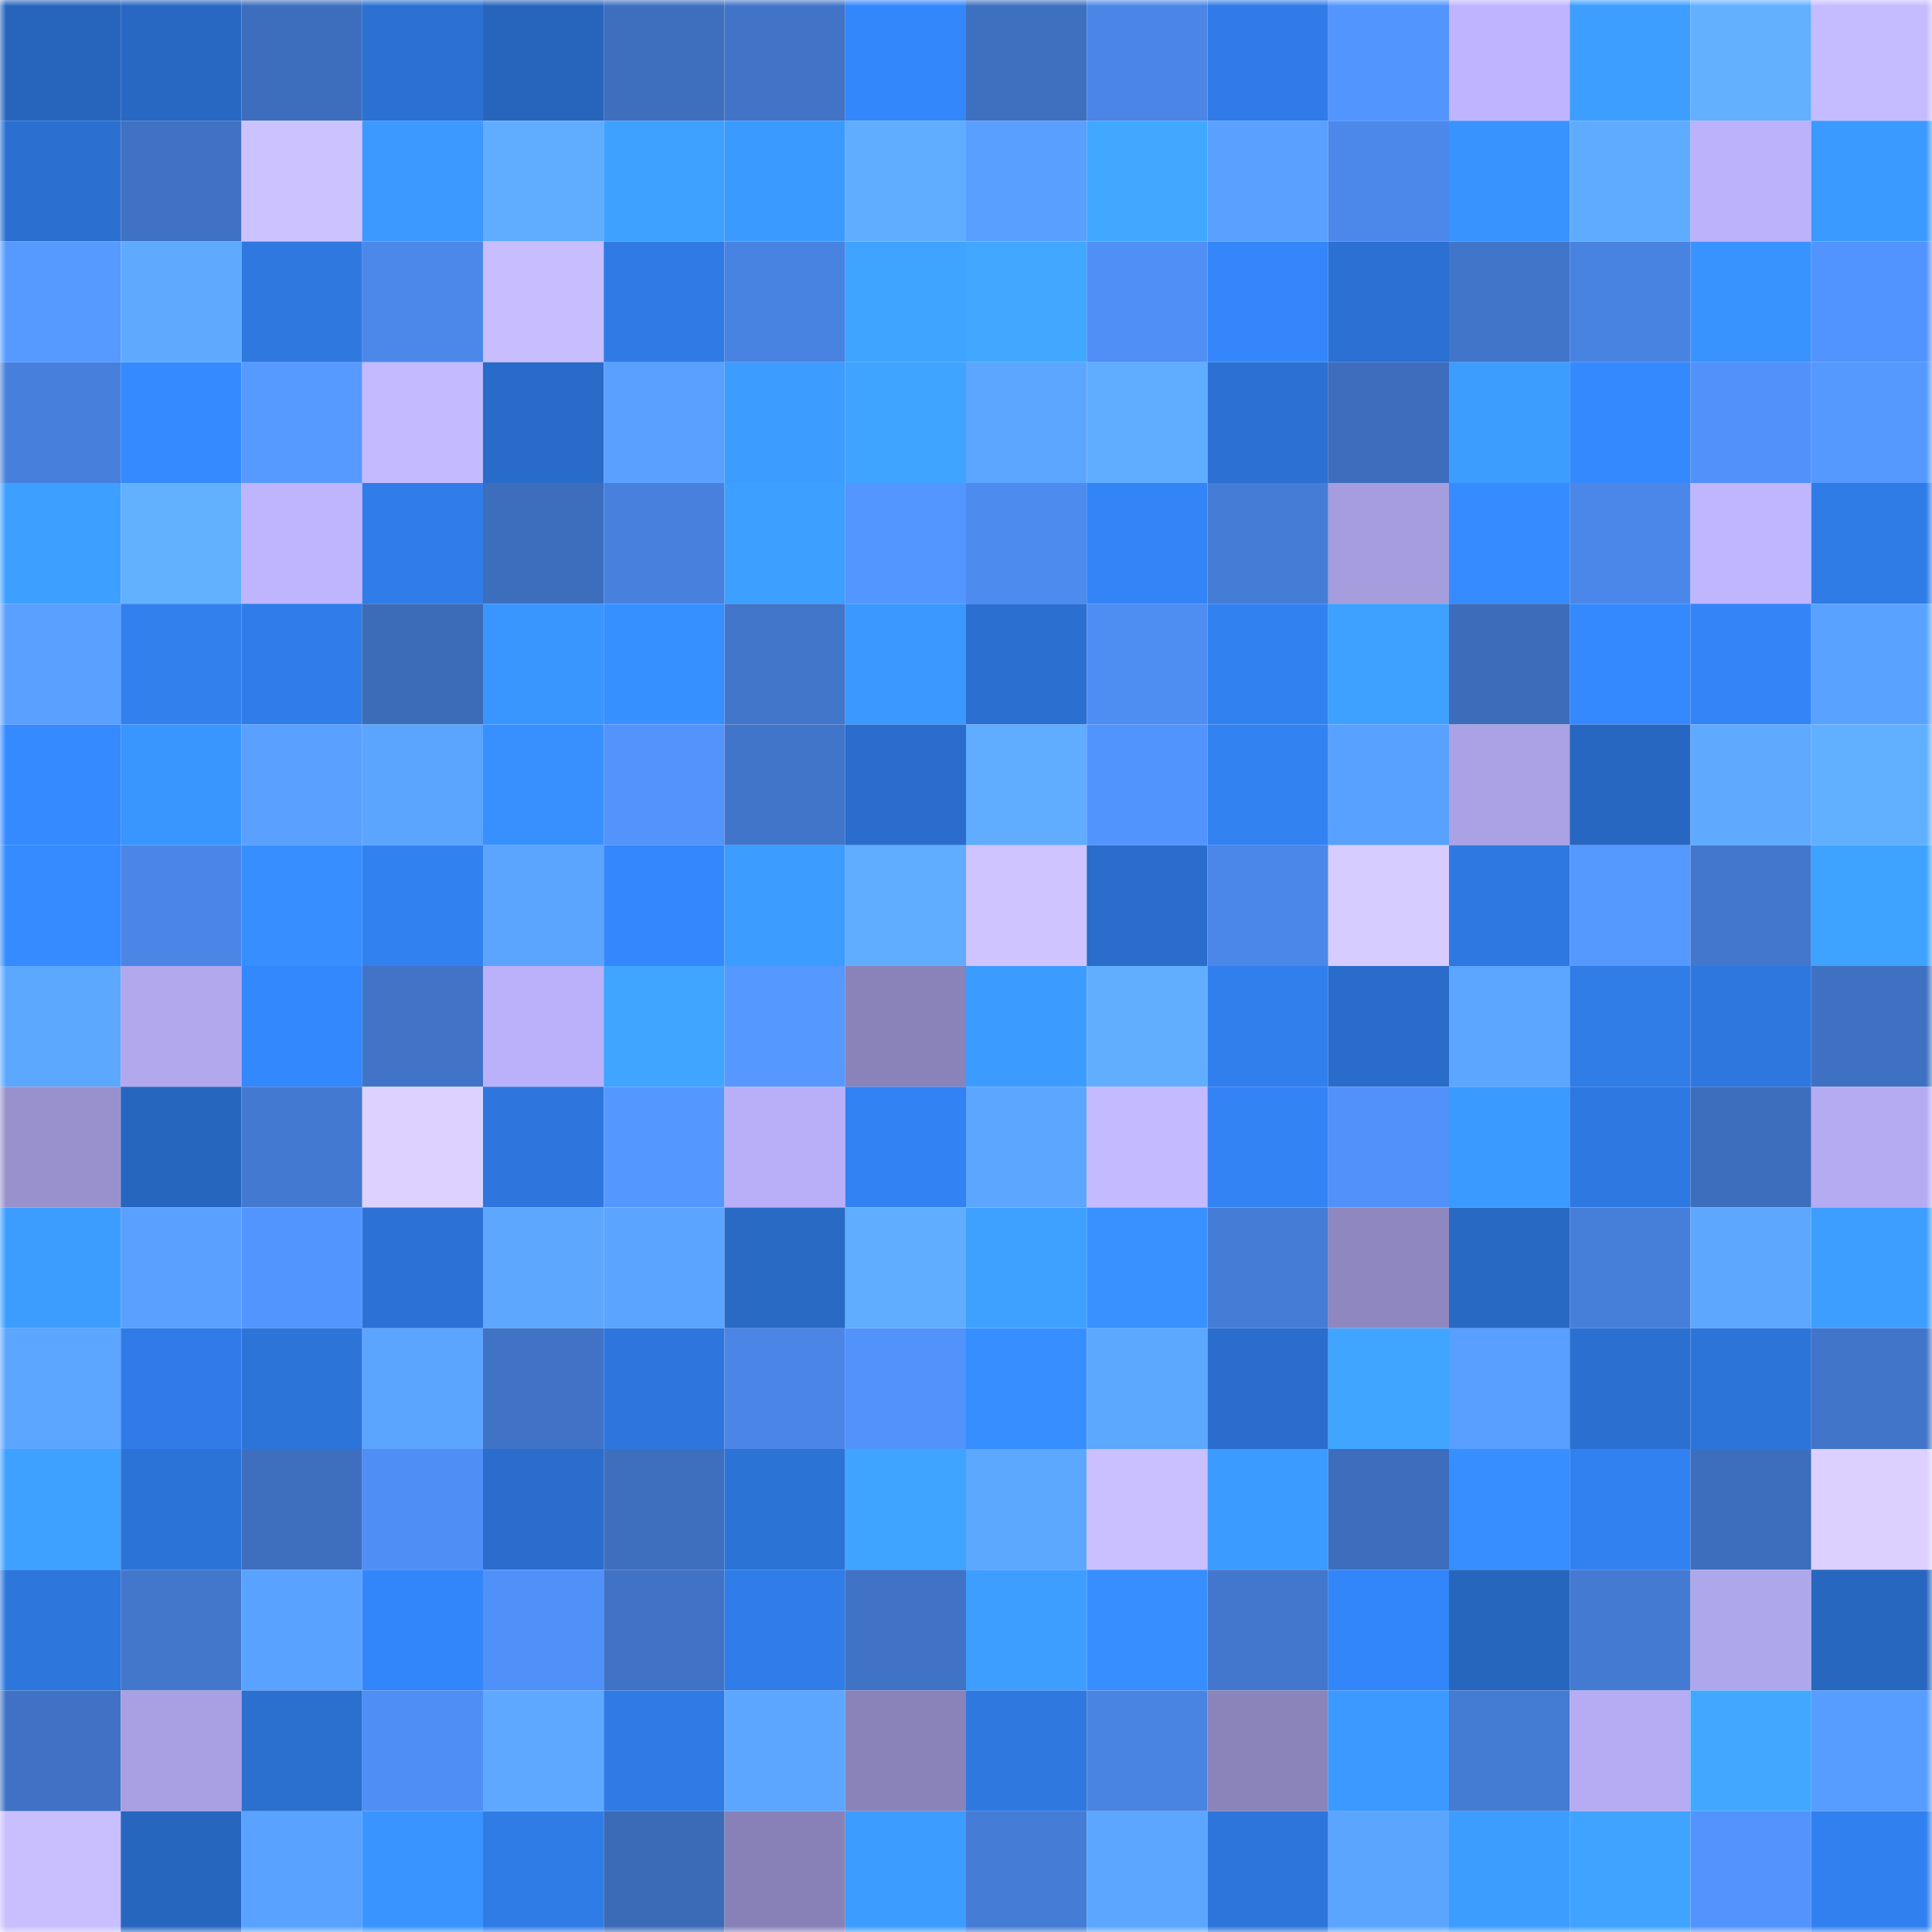 <svg viewBox="0 0 160 160" fill="none" role="img" xmlns="http://www.w3.org/2000/svg" width="240" height="240" name="basenames%2Cgnatyk.base.eth"><mask id="1957105495" mask-type="alpha" maskUnits="userSpaceOnUse" x="0" y="0" width="160" height="160"><rect width="160" height="160" fill="#FFFFFF"></rect></mask><g mask="url(#1957105495)"><rect x="0" y="0" width="10" height="10" fill="#2765bd"></rect><rect x="10" y="0" width="10" height="10" fill="#2868c3"></rect><rect x="20" y="0" width="10" height="10" fill="#3d6ebd"></rect><rect x="30" y="0" width="10" height="10" fill="#2b70d2"></rect><rect x="40" y="0" width="10" height="10" fill="#2765bd"></rect><rect x="50" y="0" width="10" height="10" fill="#3e6fbf"></rect><rect x="60" y="0" width="10" height="10" fill="#4174c7"></rect><rect x="70" y="0" width="10" height="10" fill="#3487fb"></rect><rect x="80" y="0" width="10" height="10" fill="#3e70c0"></rect><rect x="90" y="0" width="10" height="10" fill="#4b86e7"></rect><rect x="100" y="0" width="10" height="10" fill="#307be7"></rect><rect x="110" y="0" width="10" height="10" fill="#5395ff"></rect><rect x="120" y="0" width="10" height="10" fill="#beb4ff"></rect><rect x="130" y="0" width="10" height="10" fill="#3d9eff"></rect><rect x="140" y="0" width="10" height="10" fill="#62b0ff"></rect><rect x="150" y="0" width="10" height="10" fill="#c5bbff"></rect><rect x="0" y="10" width="10" height="10" fill="#2b70d1"></rect><rect x="10" y="10" width="10" height="10" fill="#4072c4"></rect><rect x="20" y="10" width="10" height="10" fill="#ccc2ff"></rect><rect x="30" y="10" width="10" height="10" fill="#3b99ff"></rect><rect x="40" y="10" width="10" height="10" fill="#60adff"></rect><rect x="50" y="10" width="10" height="10" fill="#3ea1ff"></rect><rect x="60" y="10" width="10" height="10" fill="#3b9aff"></rect><rect x="70" y="10" width="10" height="10" fill="#60adff"></rect><rect x="80" y="10" width="10" height="10" fill="#589fff"></rect><rect x="90" y="10" width="10" height="10" fill="#41a8ff"></rect><rect x="100" y="10" width="10" height="10" fill="#59a0ff"></rect><rect x="110" y="10" width="10" height="10" fill="#4c88ea"></rect><rect x="120" y="10" width="10" height="10" fill="#3993ff"></rect><rect x="130" y="10" width="10" height="10" fill="#5fabff"></rect><rect x="140" y="10" width="10" height="10" fill="#bbb2fb"></rect><rect x="150" y="10" width="10" height="10" fill="#3b9aff"></rect><rect x="0" y="20" width="10" height="10" fill="#569aff"></rect><rect x="10" y="20" width="10" height="10" fill="#5faaff"></rect><rect x="20" y="20" width="10" height="10" fill="#2e78e0"></rect><rect x="30" y="20" width="10" height="10" fill="#4c88ea"></rect><rect x="40" y="20" width="10" height="10" fill="#c7bdff"></rect><rect x="50" y="20" width="10" height="10" fill="#2f7ae5"></rect><rect x="60" y="20" width="10" height="10" fill="#4983e1"></rect><rect x="70" y="20" width="10" height="10" fill="#3fa4ff"></rect><rect x="80" y="20" width="10" height="10" fill="#41a8ff"></rect><rect x="90" y="20" width="10" height="10" fill="#508ff6"></rect><rect x="100" y="20" width="10" height="10" fill="#3486fa"></rect><rect x="110" y="20" width="10" height="10" fill="#2b70d2"></rect><rect x="120" y="20" width="10" height="10" fill="#4175c9"></rect><rect x="130" y="20" width="10" height="10" fill="#4983e1"></rect><rect x="140" y="20" width="10" height="10" fill="#3993ff"></rect><rect x="150" y="20" width="10" height="10" fill="#5294ff"></rect><rect x="0" y="30" width="10" height="10" fill="#4780dc"></rect><rect x="10" y="30" width="10" height="10" fill="#358aff"></rect><rect x="20" y="30" width="10" height="10" fill="#569aff"></rect><rect x="30" y="30" width="10" height="10" fill="#c4baff"></rect><rect x="40" y="30" width="10" height="10" fill="#296bc8"></rect><rect x="50" y="30" width="10" height="10" fill="#59a0ff"></rect><rect x="60" y="30" width="10" height="10" fill="#3c9cff"></rect><rect x="70" y="30" width="10" height="10" fill="#3fa4ff"></rect><rect x="80" y="30" width="10" height="10" fill="#5ca6ff"></rect><rect x="90" y="30" width="10" height="10" fill="#60acff"></rect><rect x="100" y="30" width="10" height="10" fill="#2b70d2"></rect><rect x="110" y="30" width="10" height="10" fill="#3d6dbc"></rect><rect x="120" y="30" width="10" height="10" fill="#3c9dff"></rect><rect x="130" y="30" width="10" height="10" fill="#3589ff"></rect><rect x="140" y="30" width="10" height="10" fill="#5192fa"></rect><rect x="150" y="30" width="10" height="10" fill="#5599ff"></rect><rect x="0" y="40" width="10" height="10" fill="#3d9fff"></rect><rect x="10" y="40" width="10" height="10" fill="#62b1ff"></rect><rect x="20" y="40" width="10" height="10" fill="#bfb5ff"></rect><rect x="30" y="40" width="10" height="10" fill="#307de9"></rect><rect x="40" y="40" width="10" height="10" fill="#3d6ebd"></rect><rect x="50" y="40" width="10" height="10" fill="#4881dd"></rect><rect x="60" y="40" width="10" height="10" fill="#3d9fff"></rect><rect x="70" y="40" width="10" height="10" fill="#5496ff"></rect><rect x="80" y="40" width="10" height="10" fill="#4d8bef"></rect><rect x="90" y="40" width="10" height="10" fill="#3384f6"></rect><rect x="100" y="40" width="10" height="10" fill="#457cd5"></rect><rect x="110" y="40" width="10" height="10" fill="#a59ddd"></rect><rect x="120" y="40" width="10" height="10" fill="#368cff"></rect><rect x="130" y="40" width="10" height="10" fill="#4b87e9"></rect><rect x="140" y="40" width="10" height="10" fill="#bfb6ff"></rect><rect x="150" y="40" width="10" height="10" fill="#307ce7"></rect><rect x="0" y="50" width="10" height="10" fill="#59a0ff"></rect><rect x="10" y="50" width="10" height="10" fill="#3180ee"></rect><rect x="20" y="50" width="10" height="10" fill="#307dea"></rect><rect x="30" y="50" width="10" height="10" fill="#3c6bb8"></rect><rect x="40" y="50" width="10" height="10" fill="#3995ff"></rect><rect x="50" y="50" width="10" height="10" fill="#3790ff"></rect><rect x="60" y="50" width="10" height="10" fill="#4176ca"></rect><rect x="70" y="50" width="10" height="10" fill="#3a98ff"></rect><rect x="80" y="50" width="10" height="10" fill="#2b6fd0"></rect><rect x="90" y="50" width="10" height="10" fill="#4e8df2"></rect><rect x="100" y="50" width="10" height="10" fill="#3281f0"></rect><rect x="110" y="50" width="10" height="10" fill="#3ea1ff"></rect><rect x="120" y="50" width="10" height="10" fill="#3c6cba"></rect><rect x="130" y="50" width="10" height="10" fill="#3589ff"></rect><rect x="140" y="50" width="10" height="10" fill="#3384f7"></rect><rect x="150" y="50" width="10" height="10" fill="#5aa2ff"></rect><rect x="0" y="60" width="10" height="10" fill="#358aff"></rect><rect x="10" y="60" width="10" height="10" fill="#3995ff"></rect><rect x="20" y="60" width="10" height="10" fill="#59a0ff"></rect><rect x="30" y="60" width="10" height="10" fill="#5ca5ff"></rect><rect x="40" y="60" width="10" height="10" fill="#3890ff"></rect><rect x="50" y="60" width="10" height="10" fill="#5293fc"></rect><rect x="60" y="60" width="10" height="10" fill="#4175ca"></rect><rect x="70" y="60" width="10" height="10" fill="#2a6dcc"></rect><rect x="80" y="60" width="10" height="10" fill="#60acff"></rect><rect x="90" y="60" width="10" height="10" fill="#5294fe"></rect><rect x="100" y="60" width="10" height="10" fill="#3282f2"></rect><rect x="110" y="60" width="10" height="10" fill="#59a1ff"></rect><rect x="120" y="60" width="10" height="10" fill="#aaa2e4"></rect><rect x="130" y="60" width="10" height="10" fill="#2867c1"></rect><rect x="140" y="60" width="10" height="10" fill="#5faaff"></rect><rect x="150" y="60" width="10" height="10" fill="#61afff"></rect><rect x="0" y="70" width="10" height="10" fill="#358bff"></rect><rect x="10" y="70" width="10" height="10" fill="#4b86e7"></rect><rect x="20" y="70" width="10" height="10" fill="#378fff"></rect><rect x="30" y="70" width="10" height="10" fill="#3281f1"></rect><rect x="40" y="70" width="10" height="10" fill="#5ca5ff"></rect><rect x="50" y="70" width="10" height="10" fill="#3487fc"></rect><rect x="60" y="70" width="10" height="10" fill="#3c9cff"></rect><rect x="70" y="70" width="10" height="10" fill="#60adff"></rect><rect x="80" y="70" width="10" height="10" fill="#cfc4ff"></rect><rect x="90" y="70" width="10" height="10" fill="#2a6dcb"></rect><rect x="100" y="70" width="10" height="10" fill="#4b87e7"></rect><rect x="110" y="70" width="10" height="10" fill="#d7ccff"></rect><rect x="120" y="70" width="10" height="10" fill="#2e78e1"></rect><rect x="130" y="70" width="10" height="10" fill="#5599ff"></rect><rect x="140" y="70" width="10" height="10" fill="#4277cd"></rect><rect x="150" y="70" width="10" height="10" fill="#3ea2ff"></rect><rect x="0" y="80" width="10" height="10" fill="#5da8ff"></rect><rect x="10" y="80" width="10" height="10" fill="#b1a8ed"></rect><rect x="20" y="80" width="10" height="10" fill="#3488fe"></rect><rect x="30" y="80" width="10" height="10" fill="#4174c7"></rect><rect x="40" y="80" width="10" height="10" fill="#bab1fa"></rect><rect x="50" y="80" width="10" height="10" fill="#3fa5ff"></rect><rect x="60" y="80" width="10" height="10" fill="#5598ff"></rect><rect x="70" y="80" width="10" height="10" fill="#8a83ba"></rect><rect x="80" y="80" width="10" height="10" fill="#3c9bff"></rect><rect x="90" y="80" width="10" height="10" fill="#61aeff"></rect><rect x="100" y="80" width="10" height="10" fill="#317fed"></rect><rect x="110" y="80" width="10" height="10" fill="#2a6cca"></rect><rect x="120" y="80" width="10" height="10" fill="#5ca6ff"></rect><rect x="130" y="80" width="10" height="10" fill="#307de8"></rect><rect x="140" y="80" width="10" height="10" fill="#2e77de"></rect><rect x="150" y="80" width="10" height="10" fill="#3f71c2"></rect><rect x="0" y="90" width="10" height="10" fill="#9991cd"></rect><rect x="10" y="90" width="10" height="10" fill="#2766bf"></rect><rect x="20" y="90" width="10" height="10" fill="#4379d0"></rect><rect x="30" y="90" width="10" height="10" fill="#ddd2ff"></rect><rect x="40" y="90" width="10" height="10" fill="#2e76dd"></rect><rect x="50" y="90" width="10" height="10" fill="#5497ff"></rect><rect x="60" y="90" width="10" height="10" fill="#b8aff8"></rect><rect x="70" y="90" width="10" height="10" fill="#3282f3"></rect><rect x="80" y="90" width="10" height="10" fill="#5ca6ff"></rect><rect x="90" y="90" width="10" height="10" fill="#c4baff"></rect><rect x="100" y="90" width="10" height="10" fill="#3383f5"></rect><rect x="110" y="90" width="10" height="10" fill="#5191f9"></rect><rect x="120" y="90" width="10" height="10" fill="#3b9aff"></rect><rect x="130" y="90" width="10" height="10" fill="#2e78e1"></rect><rect x="140" y="90" width="10" height="10" fill="#3d6ebe"></rect><rect x="150" y="90" width="10" height="10" fill="#b4abf2"></rect><rect x="0" y="100" width="10" height="10" fill="#3d9dff"></rect><rect x="10" y="100" width="10" height="10" fill="#5aa1ff"></rect><rect x="20" y="100" width="10" height="10" fill="#5395ff"></rect><rect x="30" y="100" width="10" height="10" fill="#2c72d6"></rect><rect x="40" y="100" width="10" height="10" fill="#5da7ff"></rect><rect x="50" y="100" width="10" height="10" fill="#5ba4ff"></rect><rect x="60" y="100" width="10" height="10" fill="#296ac5"></rect><rect x="70" y="100" width="10" height="10" fill="#60adff"></rect><rect x="80" y="100" width="10" height="10" fill="#3ea1ff"></rect><rect x="90" y="100" width="10" height="10" fill="#3891ff"></rect><rect x="100" y="100" width="10" height="10" fill="#457cd6"></rect><rect x="110" y="100" width="10" height="10" fill="#8f87bf"></rect><rect x="120" y="100" width="10" height="10" fill="#2869c3"></rect><rect x="130" y="100" width="10" height="10" fill="#467fd9"></rect><rect x="140" y="100" width="10" height="10" fill="#5da7ff"></rect><rect x="150" y="100" width="10" height="10" fill="#3d9eff"></rect><rect x="0" y="110" width="10" height="10" fill="#5ca6ff"></rect><rect x="10" y="110" width="10" height="10" fill="#307be7"></rect><rect x="20" y="110" width="10" height="10" fill="#2d74d9"></rect><rect x="30" y="110" width="10" height="10" fill="#5ca5ff"></rect><rect x="40" y="110" width="10" height="10" fill="#4073c5"></rect><rect x="50" y="110" width="10" height="10" fill="#2e76dd"></rect><rect x="60" y="110" width="10" height="10" fill="#4b86e7"></rect><rect x="70" y="110" width="10" height="10" fill="#5192fb"></rect><rect x="80" y="110" width="10" height="10" fill="#378eff"></rect><rect x="90" y="110" width="10" height="10" fill="#5da8ff"></rect><rect x="100" y="110" width="10" height="10" fill="#2a6dcc"></rect><rect x="110" y="110" width="10" height="10" fill="#40a5ff"></rect><rect x="120" y="110" width="10" height="10" fill="#589fff"></rect><rect x="130" y="110" width="10" height="10" fill="#2b70d1"></rect><rect x="140" y="110" width="10" height="10" fill="#2d74d9"></rect><rect x="150" y="110" width="10" height="10" fill="#4175c9"></rect><rect x="0" y="120" width="10" height="10" fill="#3ea0ff"></rect><rect x="10" y="120" width="10" height="10" fill="#2c73d7"></rect><rect x="20" y="120" width="10" height="10" fill="#3e6fbf"></rect><rect x="30" y="120" width="10" height="10" fill="#4f8ff5"></rect><rect x="40" y="120" width="10" height="10" fill="#2a6dcc"></rect><rect x="50" y="120" width="10" height="10" fill="#3e6fbf"></rect><rect x="60" y="120" width="10" height="10" fill="#2c73d6"></rect><rect x="70" y="120" width="10" height="10" fill="#3fa4ff"></rect><rect x="80" y="120" width="10" height="10" fill="#5da8ff"></rect><rect x="90" y="120" width="10" height="10" fill="#cac0ff"></rect><rect x="100" y="120" width="10" height="10" fill="#3c9bff"></rect><rect x="110" y="120" width="10" height="10" fill="#3d6dbc"></rect><rect x="120" y="120" width="10" height="10" fill="#378eff"></rect><rect x="130" y="120" width="10" height="10" fill="#3281f0"></rect><rect x="140" y="120" width="10" height="10" fill="#3d6ebe"></rect><rect x="150" y="120" width="10" height="10" fill="#dbd0ff"></rect><rect x="0" y="130" width="10" height="10" fill="#2d76dc"></rect><rect x="10" y="130" width="10" height="10" fill="#4277cc"></rect><rect x="20" y="130" width="10" height="10" fill="#5aa2ff"></rect><rect x="30" y="130" width="10" height="10" fill="#3386f9"></rect><rect x="40" y="130" width="10" height="10" fill="#5091f9"></rect><rect x="50" y="130" width="10" height="10" fill="#4073c6"></rect><rect x="60" y="130" width="10" height="10" fill="#307ce8"></rect><rect x="70" y="130" width="10" height="10" fill="#4073c5"></rect><rect x="80" y="130" width="10" height="10" fill="#3d9eff"></rect><rect x="90" y="130" width="10" height="10" fill="#378fff"></rect><rect x="100" y="130" width="10" height="10" fill="#4277cd"></rect><rect x="110" y="130" width="10" height="10" fill="#3386f9"></rect><rect x="120" y="130" width="10" height="10" fill="#2766bd"></rect><rect x="130" y="130" width="10" height="10" fill="#447ad2"></rect><rect x="140" y="130" width="10" height="10" fill="#afa7eb"></rect><rect x="150" y="130" width="10" height="10" fill="#2867c0"></rect><rect x="0" y="140" width="10" height="10" fill="#3f72c4"></rect><rect x="10" y="140" width="10" height="10" fill="#a8a0e2"></rect><rect x="20" y="140" width="10" height="10" fill="#2b6fcf"></rect><rect x="30" y="140" width="10" height="10" fill="#4f8ff5"></rect><rect x="40" y="140" width="10" height="10" fill="#5ea9ff"></rect><rect x="50" y="140" width="10" height="10" fill="#2f7ae5"></rect><rect x="60" y="140" width="10" height="10" fill="#5ca6ff"></rect><rect x="70" y="140" width="10" height="10" fill="#8a83ba"></rect><rect x="80" y="140" width="10" height="10" fill="#2e78e0"></rect><rect x="90" y="140" width="10" height="10" fill="#4a84e3"></rect><rect x="100" y="140" width="10" height="10" fill="#8b84ba"></rect><rect x="110" y="140" width="10" height="10" fill="#3b99ff"></rect><rect x="120" y="140" width="10" height="10" fill="#447bd3"></rect><rect x="130" y="140" width="10" height="10" fill="#b5acf3"></rect><rect x="140" y="140" width="10" height="10" fill="#41a8ff"></rect><rect x="150" y="140" width="10" height="10" fill="#579dff"></rect><rect x="0" y="150" width="10" height="10" fill="#c9bfff"></rect><rect x="10" y="150" width="10" height="10" fill="#2766bf"></rect><rect x="20" y="150" width="10" height="10" fill="#5aa2ff"></rect><rect x="30" y="150" width="10" height="10" fill="#3994ff"></rect><rect x="40" y="150" width="10" height="10" fill="#307ce7"></rect><rect x="50" y="150" width="10" height="10" fill="#3b6bb7"></rect><rect x="60" y="150" width="10" height="10" fill="#8881b7"></rect><rect x="70" y="150" width="10" height="10" fill="#3c9cff"></rect><rect x="80" y="150" width="10" height="10" fill="#457cd5"></rect><rect x="90" y="150" width="10" height="10" fill="#5ca6ff"></rect><rect x="100" y="150" width="10" height="10" fill="#2d75db"></rect><rect x="110" y="150" width="10" height="10" fill="#5ca5ff"></rect><rect x="120" y="150" width="10" height="10" fill="#3d9dff"></rect><rect x="130" y="150" width="10" height="10" fill="#3fa3ff"></rect><rect x="140" y="150" width="10" height="10" fill="#5293fd"></rect><rect x="150" y="150" width="10" height="10" fill="#3180ef"></rect></g></svg>